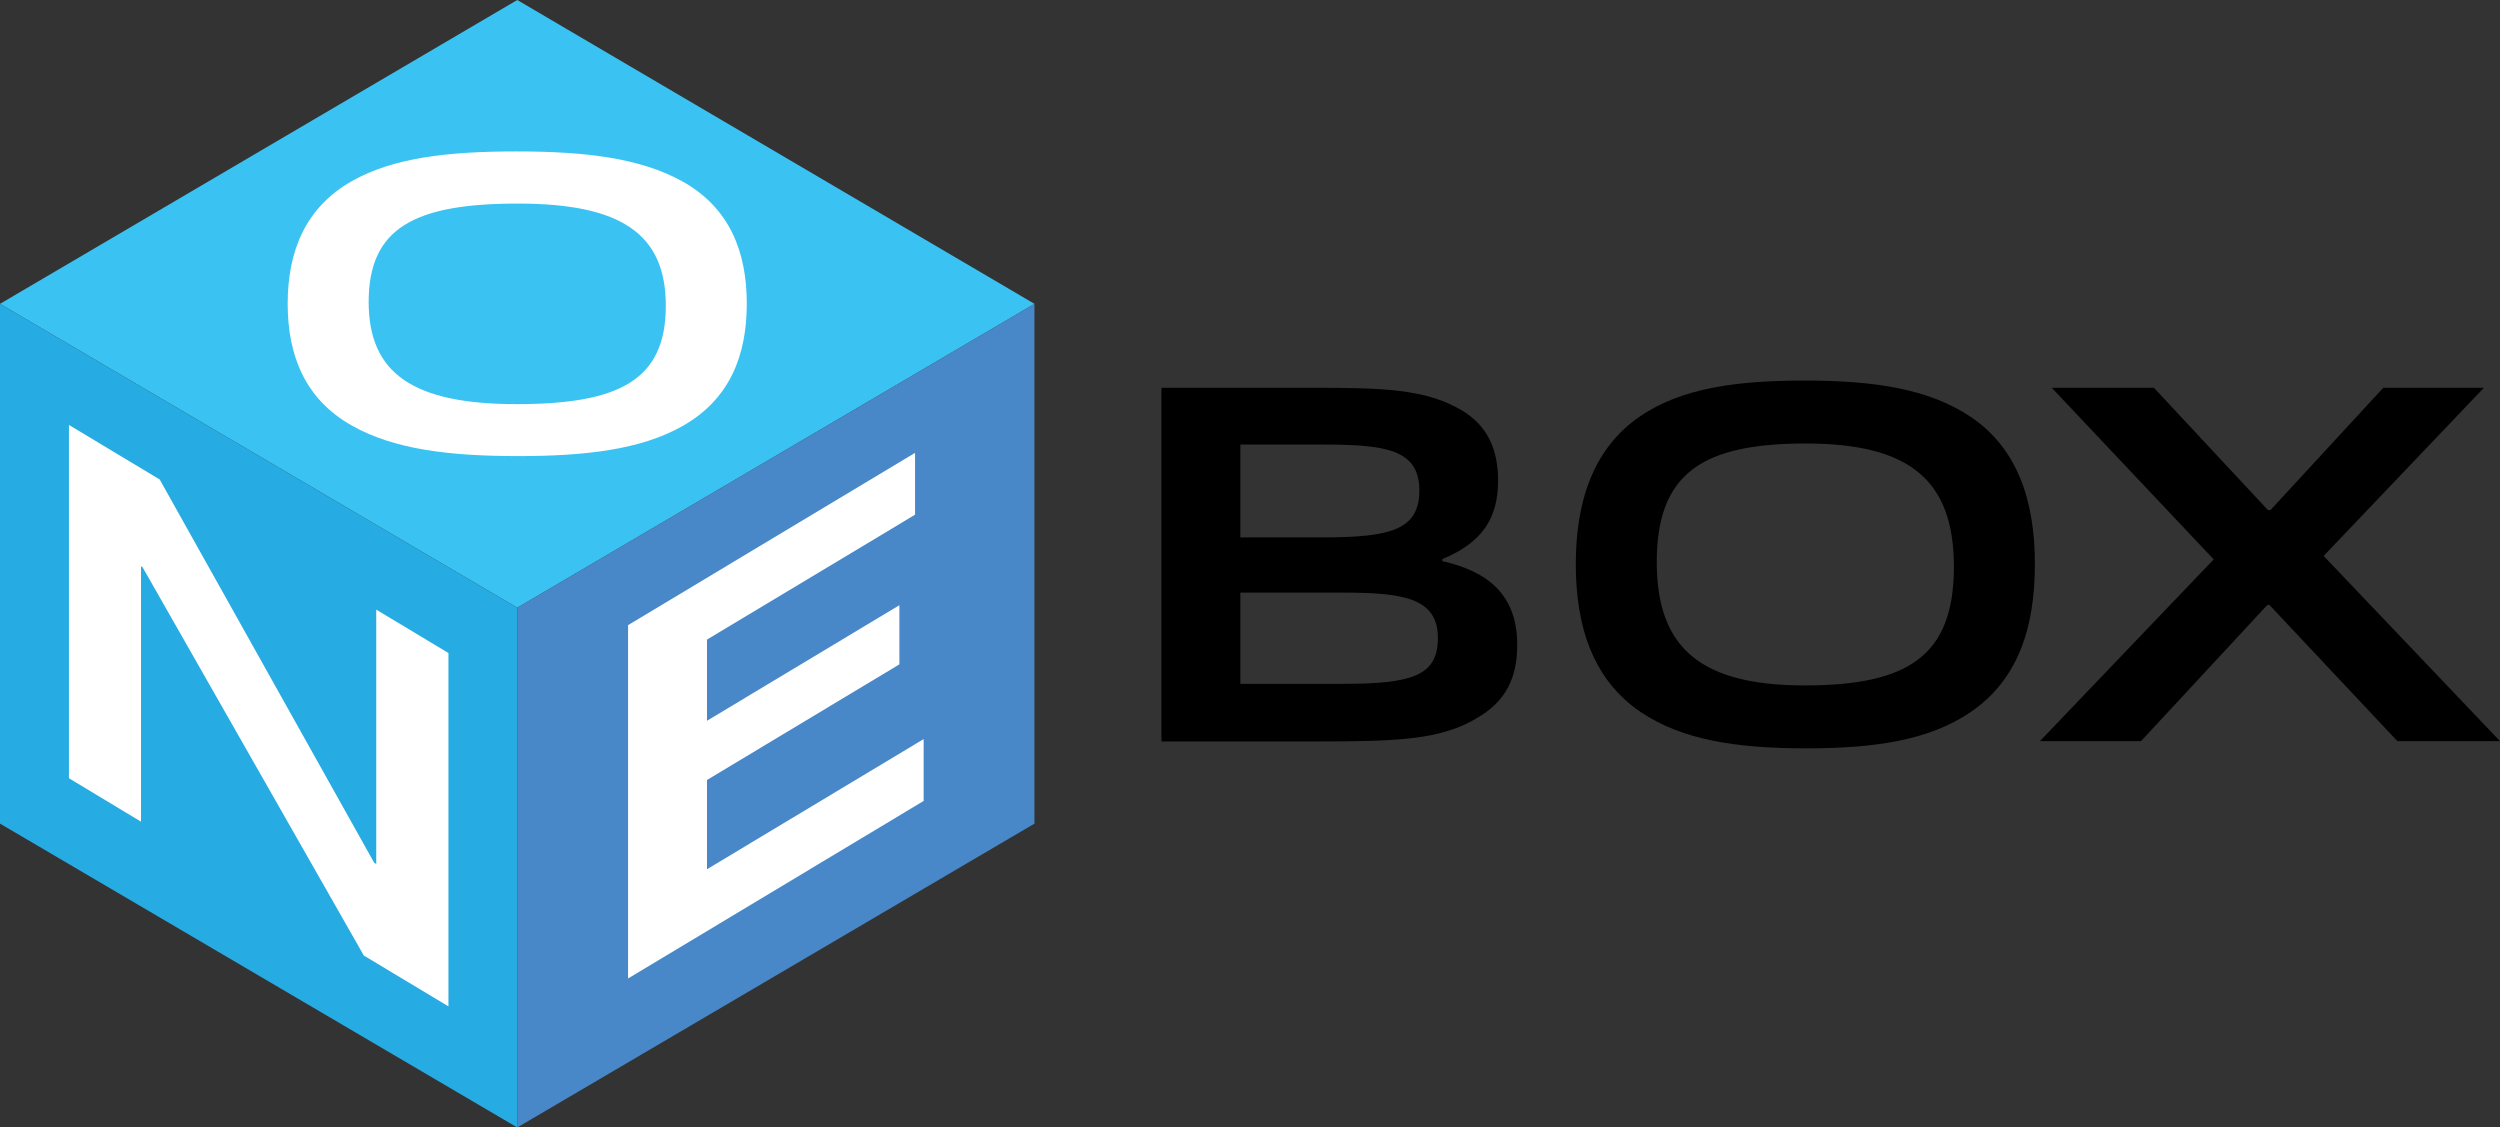 <svg xmlns="http://www.w3.org/2000/svg" viewBox="0 0 398.88 179.89"><rect x="0" y="0" width="398.88" height="179.89" fill="#333333" stroke="none"/><defs><style>.cls-1{fill:#3ac3f2;}.cls-2{fill:#26abe2;}.cls-3{fill:#4888c8;}.cls-4{fill:#fff;}</style></defs><g id="Layer_1" data-name="Layer 1"><polygon class="cls-1" points="82.53 0 0 48.48 82.53 96.96 165.05 48.48 82.53 0"/><polygon class="cls-2" points="0 48.48 0 131.41 82.53 179.89 82.53 96.96 0 48.48"/><polygon class="cls-3" points="165.05 48.48 165.05 131.41 82.53 179.89 82.53 96.96 165.05 48.48"/><path d="M236.09,114.3c-5.93,3.79-13.09,4-26.17,4H185.31V61.87h24c11.28,0,18.19.17,23.95,3.62,4.12,2.47,5.76,6.26,5.76,11.2,0,5.92-2.47,9.87-8.89,12.51v.33c7.25,1.64,11.94,5.35,11.94,13.33C242.1,108.29,240.12,111.83,236.09,114.3Zm-25-43.37H197.9V85.74h13.25c10.95,0,15.31-1.32,15.31-7.49C226.46,71.67,221,70.93,211.07,70.93Zm3,23.62H197.9v14.56h16.22c11.11,0,15.3-1.23,15.3-7.32C229.42,95.29,223.66,94.55,214,94.55Z"/><path d="M314.38,113.64c-6.66,4.53-15.47,5.76-26.17,5.76-11.11,0-19.83-1.31-26.5-5.84-7.49-5.1-10.29-13.5-10.29-23.54s2.8-18.52,10.29-23.62c6.67-4.53,15.47-5.68,26.25-5.68,11.12,0,19.76,1.32,26.42,5.76C322,71.58,324.67,80.06,324.67,90,324.67,100.14,322,108.46,314.38,113.64ZM288.13,70.76c-16.46,0-23.79,4.69-23.79,18.93,0,13.83,7.16,19.67,23.62,19.67s23.79-4.69,23.79-18.93C311.75,76.6,304.67,70.76,288.13,70.76Z"/><path d="M382.51,118.25,362.09,96.52h-.33L341.6,118.25H325.47l27.73-29L327.36,61.87h16.3l18.19,19.51h.41l18-19.51h16.05L370.74,88.7l28.14,29.55Z"/><path class="cls-4" d="M108.86,68c-6.66,3.75-15.47,4.77-26.17,4.77-11.11,0-19.83-1.09-26.5-4.84C48.7,63.73,45.9,56.77,45.9,48.45S48.7,33.1,56.19,28.87c6.67-3.76,15.47-4.71,26.25-4.71,11.12,0,19.76,1.09,26.42,4.77,7.58,4.23,10.29,11.26,10.29,19.52S116.44,63.73,108.86,68ZM82.61,32.48c-16.46,0-23.79,3.89-23.79,15.69,0,11.46,7.16,16.31,23.62,16.31s23.79-3.89,23.79-15.69C106.23,37.33,99.15,32.48,82.61,32.48Z"/><path class="cls-4" d="M58.05,152.46,22.75,90.51l-.25-.15V131.1L11,124.17V67.8l14.48,8.7L59.7,137.65l.33.2V97.27l11.52,6.92v56.38Z"/><path class="cls-4" d="M100.21,156.12V99.74L146,72.25v9.87L112.8,102.05V115l30.7-18.44V106l-30.7,18.45v14.24l34.57-20.77v9.87Z"/></g></svg>